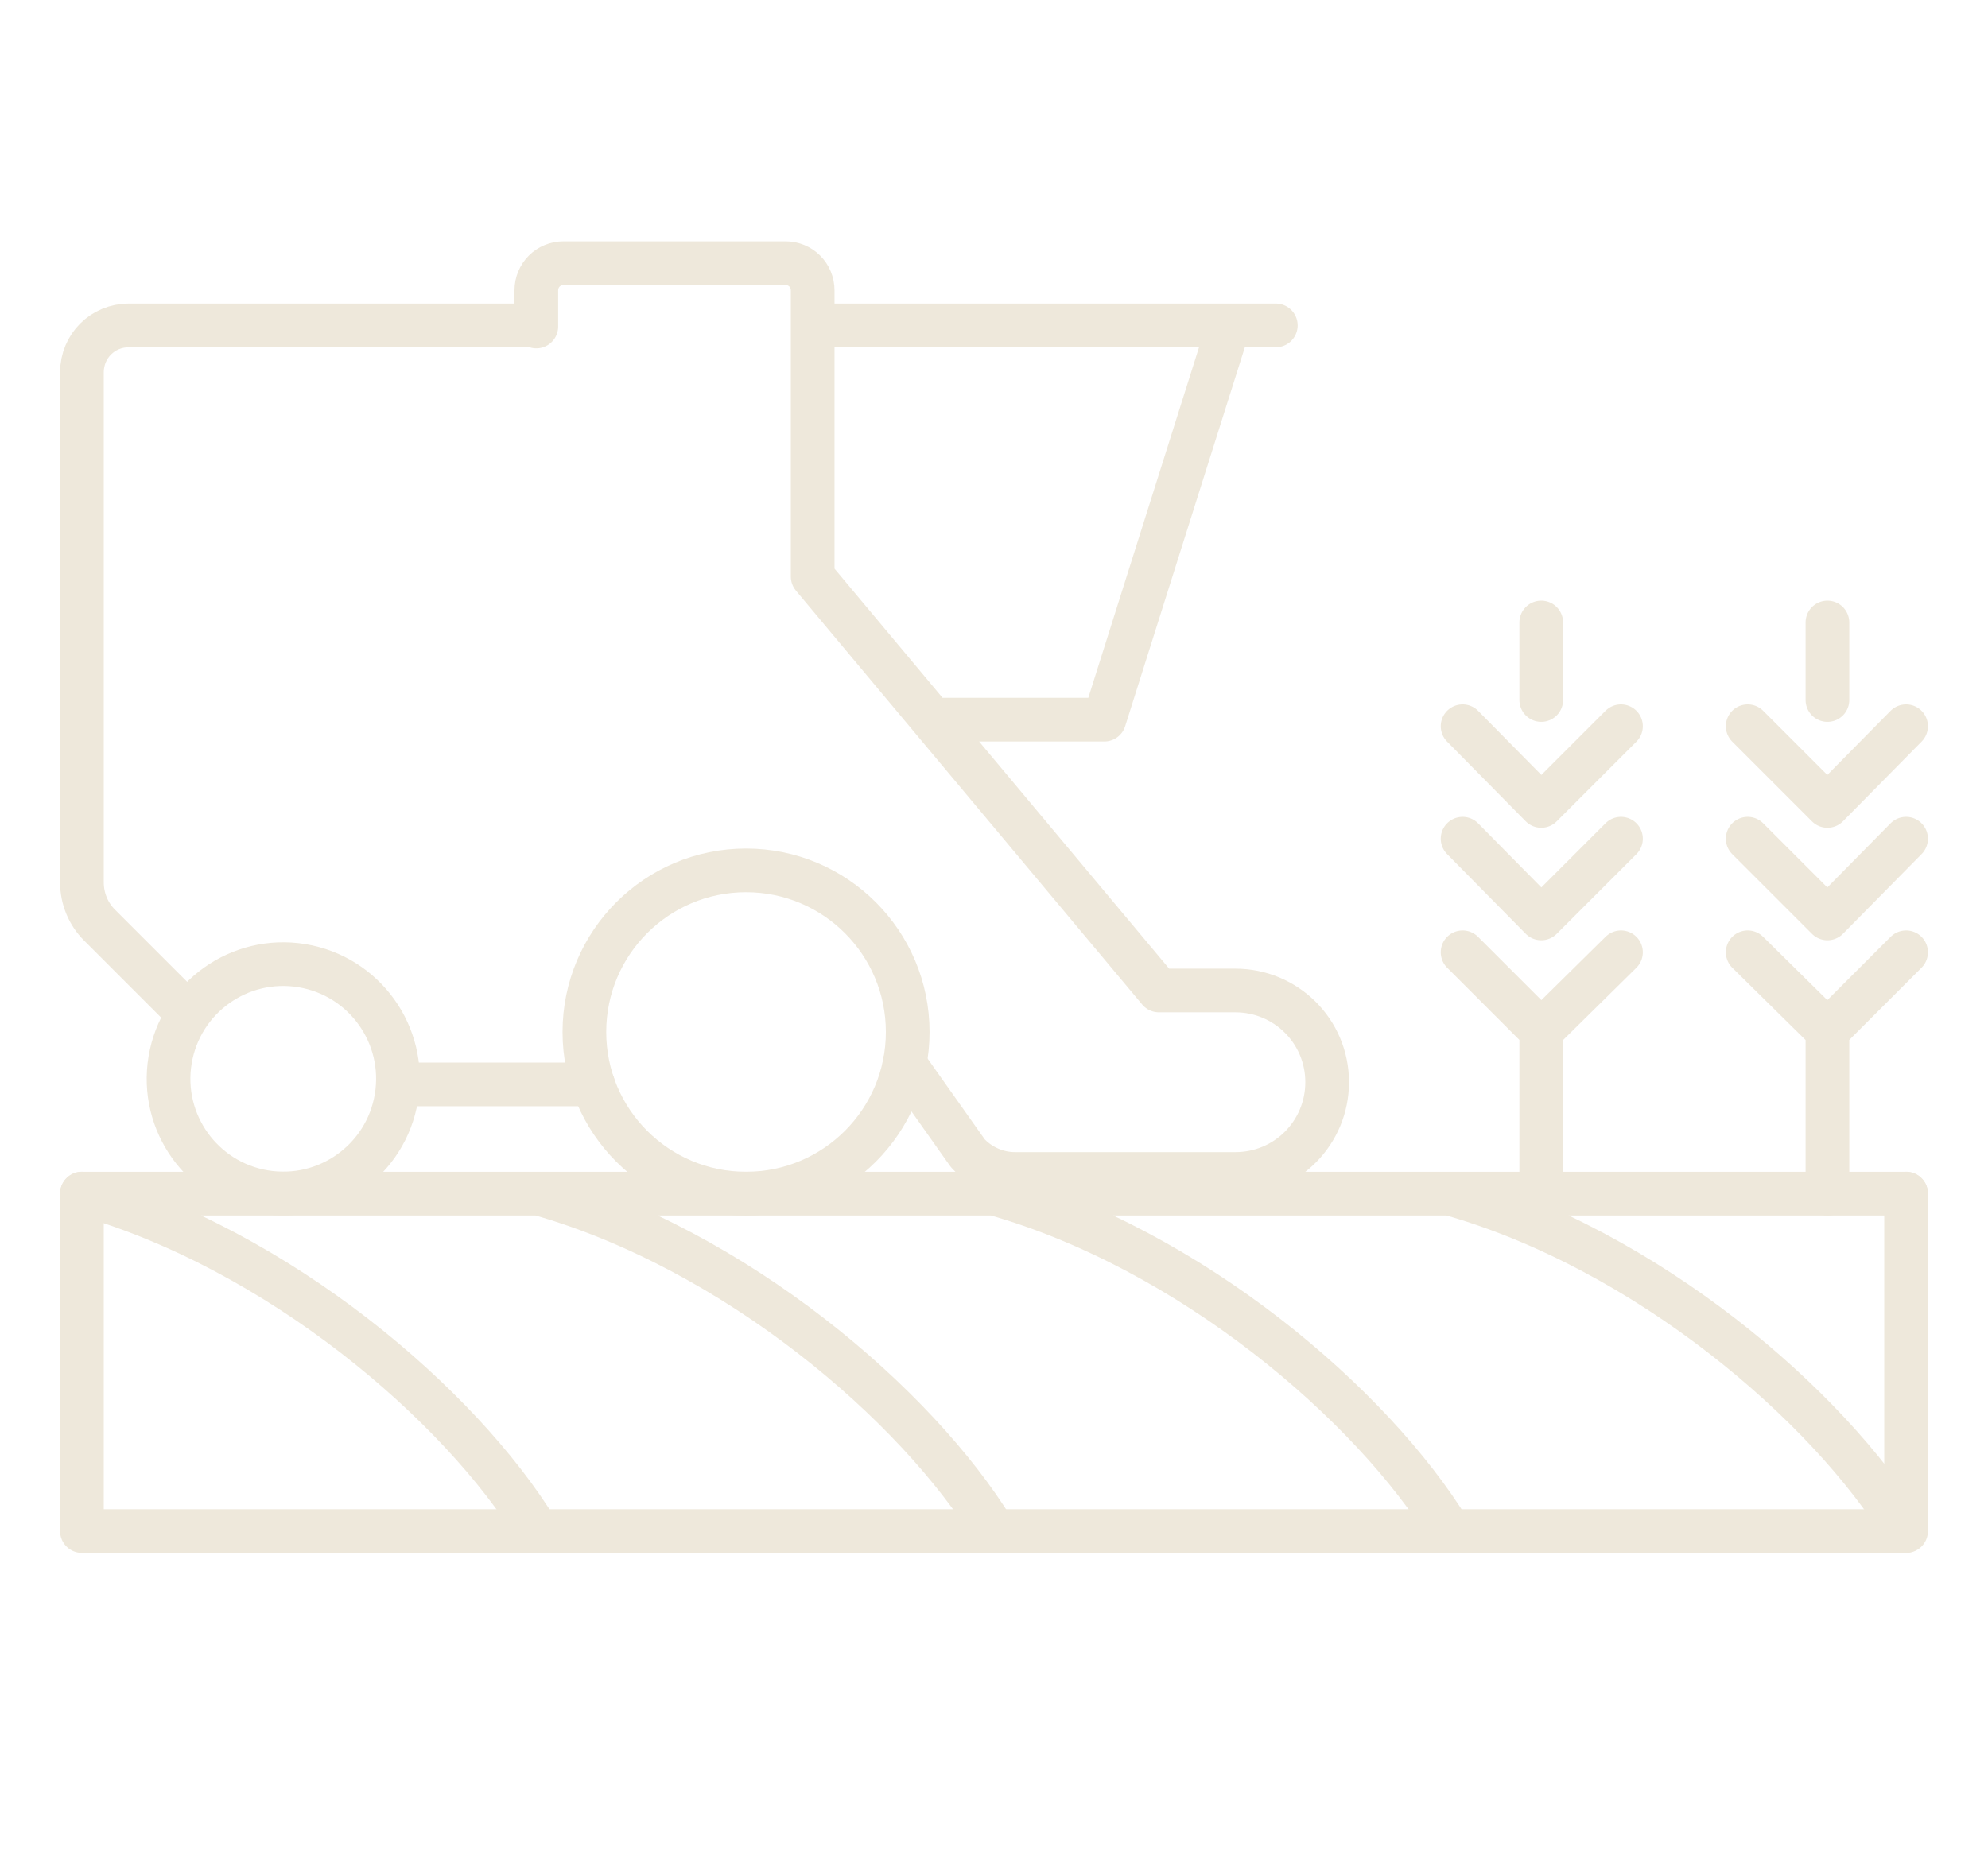 <svg xmlns="http://www.w3.org/2000/svg" xml:space="preserve" id="Camada_1" x="0" y="0" style="enable-background:new 0 0 182 169.4" viewBox="0 0 182 169.4"><style>.st0{fill:none;stroke:#eee8db;stroke-width:4;stroke-linecap:round;stroke-linejoin:round;stroke-miterlimit:10}</style><circle cx="68.3" cy="94.5" r="14.8" class="st0"></circle><circle cx="25.9" cy="98.8" r="10.5" class="st0" transform="rotate(-80.607 25.908 98.775)"></circle><path d="M54.3 99.3H37.7M49.1 29.8H11.8c-2.4 0-4.3 1.9-4.3 4.3v46.7c0 1.5.6 2.9 1.6 3.9l8.1 8.1M74.4 29.8h42.4M74.4 52.8V26.6c0-1.4-1.1-2.5-2.5-2.5H51.6c-1.4 0-2.5 1.1-2.5 2.5v3.3M112.5 29.8l-11.4 36.1H86.4M106.1 90.7 74.4 52.8M82.8 97.4l5.8 8.2c1.1 1.2 2.7 1.9 4.3 1.9H113M113.1 107.5c4.7 0 8.4-3.8 8.4-8.4 0-4.7-3.8-8.4-8.4-8.4h-7M7.5 109.3h167M7.5 109.3c18 5.1 34.6 19.3 41.7 30.9M49.3 109.3c18 5.1 34.6 19.3 41.7 30.9M91 109.3c18 5.1 34.6 19.3 41.7 30.9M132.7 109.3c18 5.1 34.6 19.3 41.7 30.9" class="st0"></path><path d="M7.5 109.3v30.9h167v-30.9M167.3 64.1V57M167.3 73.8l7.2-7.3M167.3 73.8l-7.3-7.3M167.3 84.1l7.2-7.3M167.3 84.1l-7.3-7.3M167.3 94.4l7.2-7.2M167.3 94.4l-7.3-7.2M167.3 94.4v14.9M141.1 64.1V57M141.1 73.8l7.3-7.3M141.1 73.8l-7.2-7.3M141.1 84.1l7.3-7.3M141.1 84.1l-7.2-7.3M141.1 94.4l7.3-7.2M141.1 94.4l-7.2-7.2M141.1 94.4v14.9" class="st0"></path></svg>